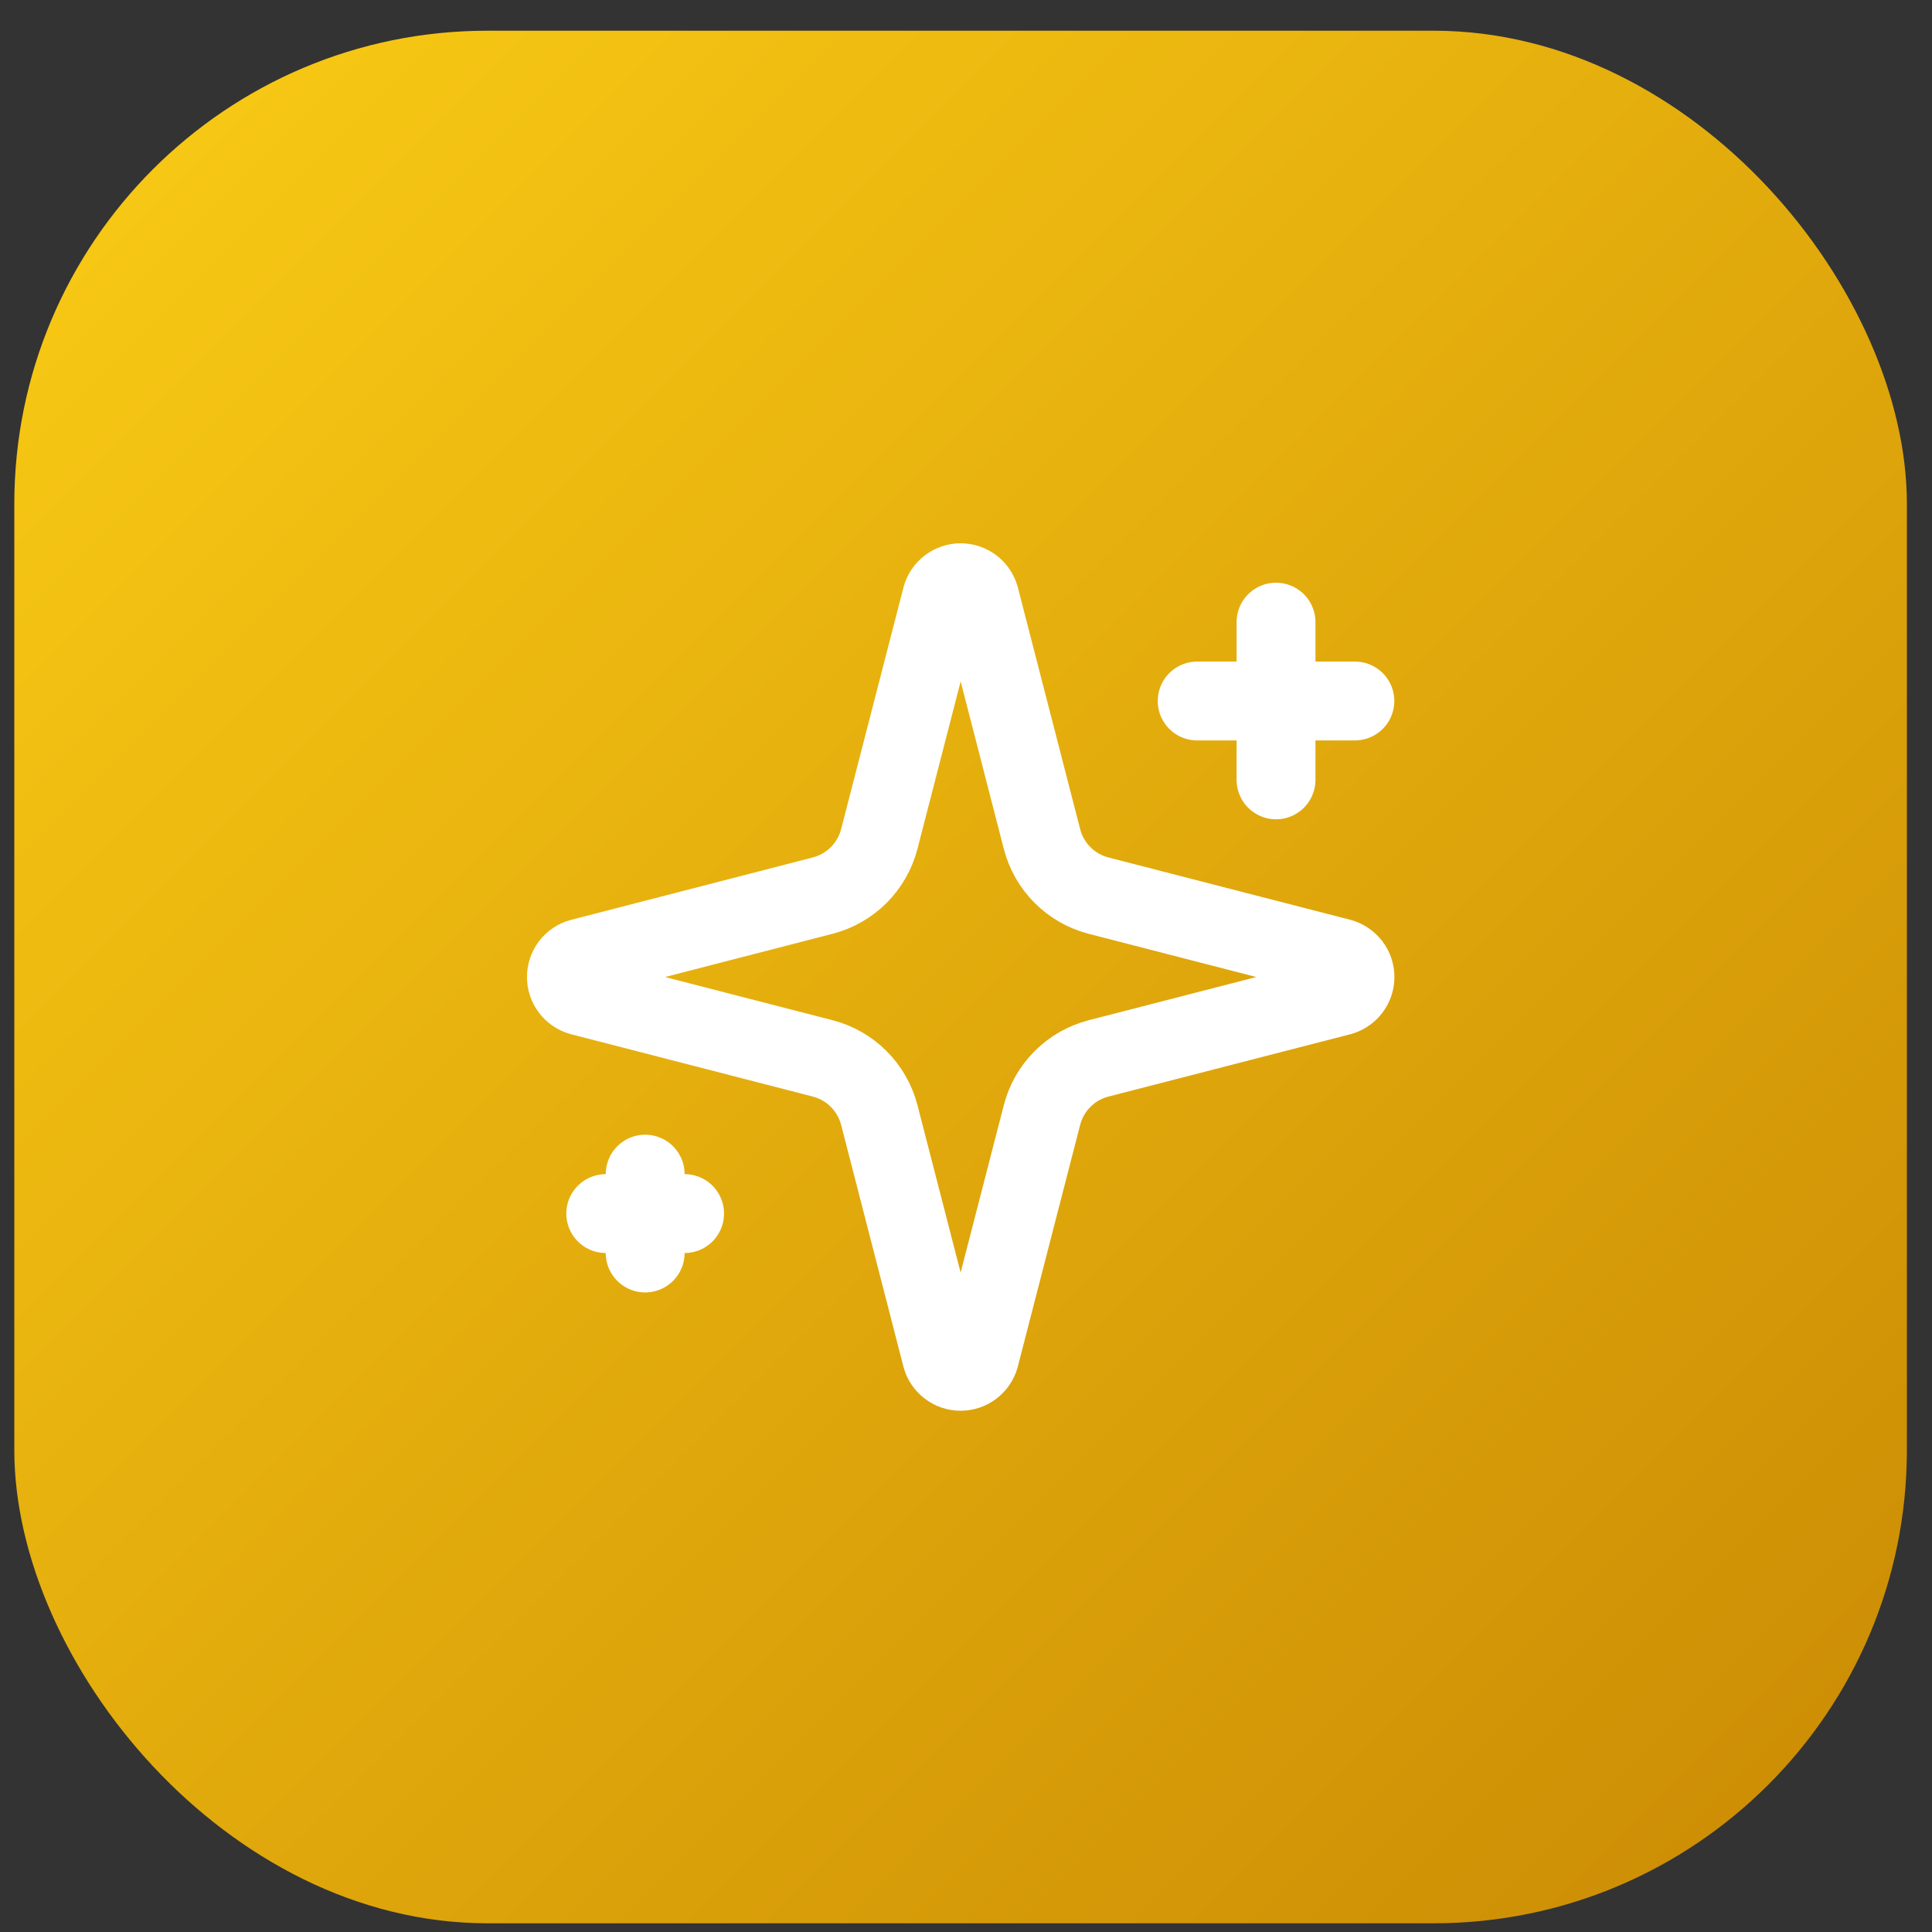 <svg xmlns="http://www.w3.org/2000/svg" width="49" height="49" viewBox="0 0 49 49" fill="none"><rect x="0" y="0" width="49" height="49" fill="#333333" stroke="none"/><rect x="0.363" y="0.779" width="48" height="48" rx="12" fill="url(#paint0_linear_1282_261)"></rect><path d="M22.301 28.279C22.211 27.933 22.031 27.618 21.778 27.365C21.526 27.112 21.21 26.932 20.864 26.843L14.729 25.261C14.624 25.231 14.532 25.168 14.466 25.081C14.401 24.994 14.365 24.888 14.365 24.779C14.365 24.671 14.401 24.565 14.466 24.478C14.532 24.391 14.624 24.328 14.729 24.299L20.864 22.715C21.21 22.626 21.525 22.446 21.778 22.194C22.031 21.941 22.211 21.625 22.301 21.279L23.883 15.145C23.912 15.04 23.975 14.947 24.062 14.881C24.149 14.815 24.255 14.779 24.364 14.779C24.473 14.779 24.579 14.815 24.666 14.881C24.753 14.947 24.816 15.04 24.846 15.145L26.427 21.279C26.516 21.626 26.696 21.941 26.949 22.194C27.202 22.447 27.518 22.627 27.864 22.716L33.999 24.297C34.104 24.327 34.197 24.39 34.264 24.477C34.33 24.564 34.366 24.67 34.366 24.779C34.366 24.889 34.33 24.995 34.264 25.082C34.197 25.169 34.104 25.232 33.999 25.262L27.864 26.843C27.518 26.932 27.202 27.112 26.949 27.365C26.696 27.618 26.516 27.933 26.427 28.279L24.845 34.414C24.815 34.52 24.752 34.612 24.665 34.678C24.578 34.744 24.472 34.78 24.363 34.78C24.254 34.78 24.148 34.744 24.061 34.678C23.974 34.612 23.911 34.52 23.882 34.414L22.301 28.279Z" stroke="white" stroke-width="2" stroke-linecap="round" stroke-linejoin="round"></path><path d="M32.363 15.779V19.779" stroke="white" stroke-width="2" stroke-linecap="round" stroke-linejoin="round"></path><path d="M34.363 17.779H30.363" stroke="white" stroke-width="2" stroke-linecap="round" stroke-linejoin="round"></path><path d="M16.363 29.779V31.779" stroke="white" stroke-width="2" stroke-linecap="round" stroke-linejoin="round"></path><path d="M17.363 30.779H15.363" stroke="white" stroke-width="2" stroke-linecap="round" stroke-linejoin="round"></path><defs><linearGradient id="paint0_linear_1282_261" x1="0.363" y1="0.779" x2="48.363" y2="48.779" gradientUnits="userSpaceOnUse"><stop stop-color="#FACC15"></stop><stop offset="1" stop-color="#CA8A04"></stop></linearGradient></defs></svg>